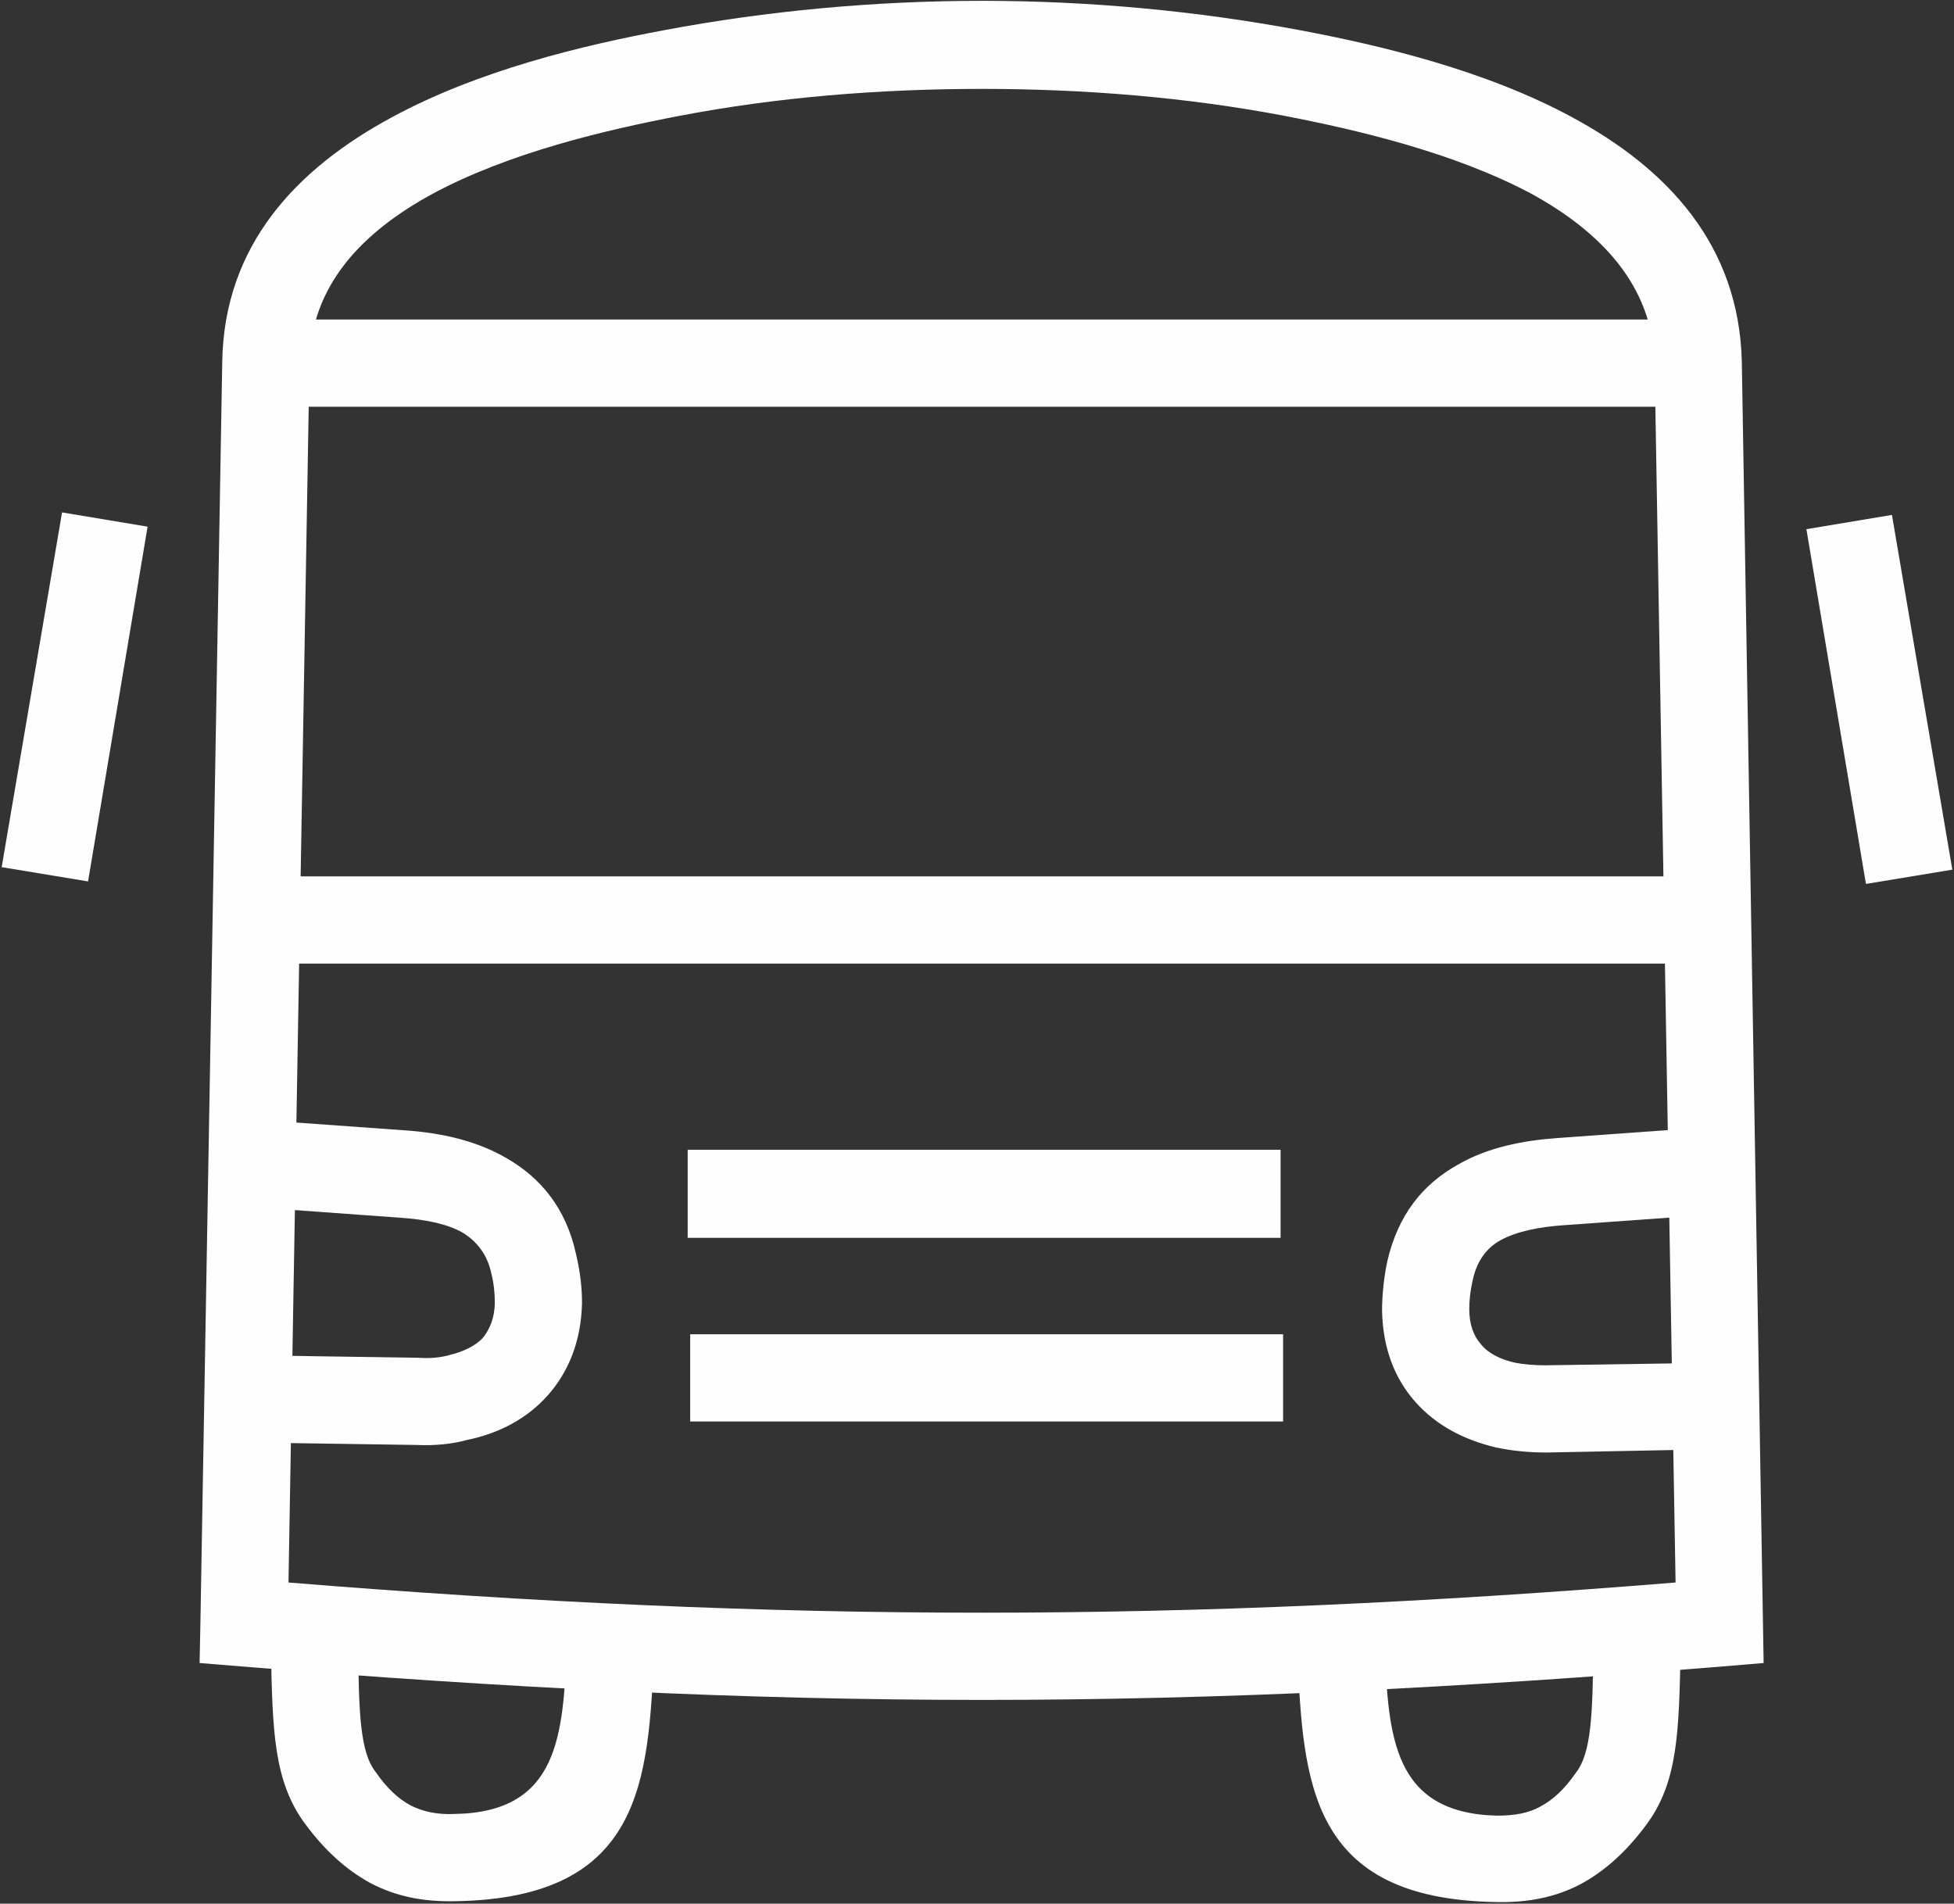 <?xml version="1.0" encoding="UTF-8"?>
<!DOCTYPE svg PUBLIC "-//W3C//DTD SVG 1.1//EN" "http://www.w3.org/Graphics/SVG/1.1/DTD/svg11.dtd">
<!-- Creator: CorelDRAW X8 -->
<svg xmlns="http://www.w3.org/2000/svg" xml:space="preserve" width="233px" height="227px" version="1.1" style="shape-rendering:geometricPrecision; text-rendering:geometricPrecision; image-rendering:optimizeQuality; fill-rule:evenodd; clip-rule:evenodd"
viewBox="0 0 2330 2270"
 xmlns:xlink="http://www.w3.org/1999/xlink">
 <rect x="0" y="0" width="2330" height="2270" fill="#333333" stroke="none"/>
 <defs>
  <style type="text/css">
   <![CDATA[
    .fil0 {fill:#FEFEFE;fill-rule:nonzero}
   ]]>
  </style>
 </defs>
 <g id="Layer_x0020_1">
  <polygon class="fil0" points="317,381 2025,381 2025,485 317,485 "/>
  <polygon class="fil0" points="305,1045 2036,1045 2036,1149 305,1149 "/>
  <polygon class="fil0" points="820,1371 1527,1371 1527,1476 820,1476 "/>
  <polygon class="fil0" points="823,1591 1530,1591 1530,1695 823,1695 "/>
  <polygon class="fil0" points="176,628 105,1051 2,1034 74,611 "/>
  <polygon class="fil0" points="2256,614 2328,1037 2225,1054 2154,631 "/>
  <path class="fil0" d="M304 1335l181 13c41,3 83,12 119,33 40,23 71,59 83,115 5,21 7,40 7,58 -1,45 -16,82 -41,110l0 0c-24,27 -57,45 -96,53 -18,5 -39,7 -60,6l-202 -3 1 -104 203 3c13,1 25,0 36,-3 17,-4 32,-11 41,-21l0 0c8,-10 14,-24 14,-42 0,-11 -1,-22 -4,-34 -5,-24 -18,-39 -34,-49 -19,-11 -46,-16 -75,-18l-180 -13 7 -104z"/>
  <path class="fil0" d="M2045 1448l-181 13c-28,2 -55,7 -75,18 -16,9 -28,24 -33,48 -3,13 -4,24 -4,34 0,18 5,32 14,42l0 0c9,11 23,18 41,22 10,2 23,3 36,3l202 -3 2 103 -203 4c-21,0 -41,-2 -60,-6 -38,-9 -71,-26 -96,-54l0 0c-25,-28 -39,-64 -40,-109 0,-18 2,-38 6,-58 13,-57 43,-93 84,-116 36,-21 78,-29 119,-32l181 -13 7 104z"/>
  <path class="fil0" d="M426 1941l1 23c1,77 2,125 21,149 13,19 27,32 42,40 14,7 31,11 52,10 125,-2 129,-95 134,-198l0 -3 104 4 0 4c-7,154 -14,293 -236,297 -40,1 -73,-6 -103,-22 -29,-16 -54,-39 -77,-70 -38,-51 -39,-112 -41,-209l0 -23 103 -2z"/>
  <path class="fil0" d="M2005 1944l-1 23c-2,98 -3,158 -41,209 -23,31 -48,54 -77,70 -30,16 -63,23 -103,22 -222,-4 -229,-143 -236,-297l0 -3 104 -5 0 3c5,103 9,196 134,199 21,0 38,-3 52,-11 15,-8 29,-21 42,-40 19,-24 20,-72 21,-149l1 -23 104 2z"/>
  <path class="fil0" d="M239 1934l26 -1502c2,-140 89,-231 202,-292 103,-56 228,-86 325,-104 122,-23 251,-35 379,-35 128,0 256,12 379,35 96,18 222,48 325,104 113,61 199,152 202,292l26 1551 -48 4c-319,26 -601,40 -884,40 -283,0 -566,-14 -884,-40l-49 -4 1 -49zm130 -1500l-25 1453c295,24 561,36 827,36 266,0 531,-12 827,-36l-25 -1453c-2,-94 -65,-158 -147,-203 -92,-49 -207,-76 -295,-93 -116,-22 -238,-32 -360,-32 -123,0 -245,10 -360,32 -89,17 -204,44 -295,93 -83,45 -146,109 -147,203z"/>
 </g>
</svg>
